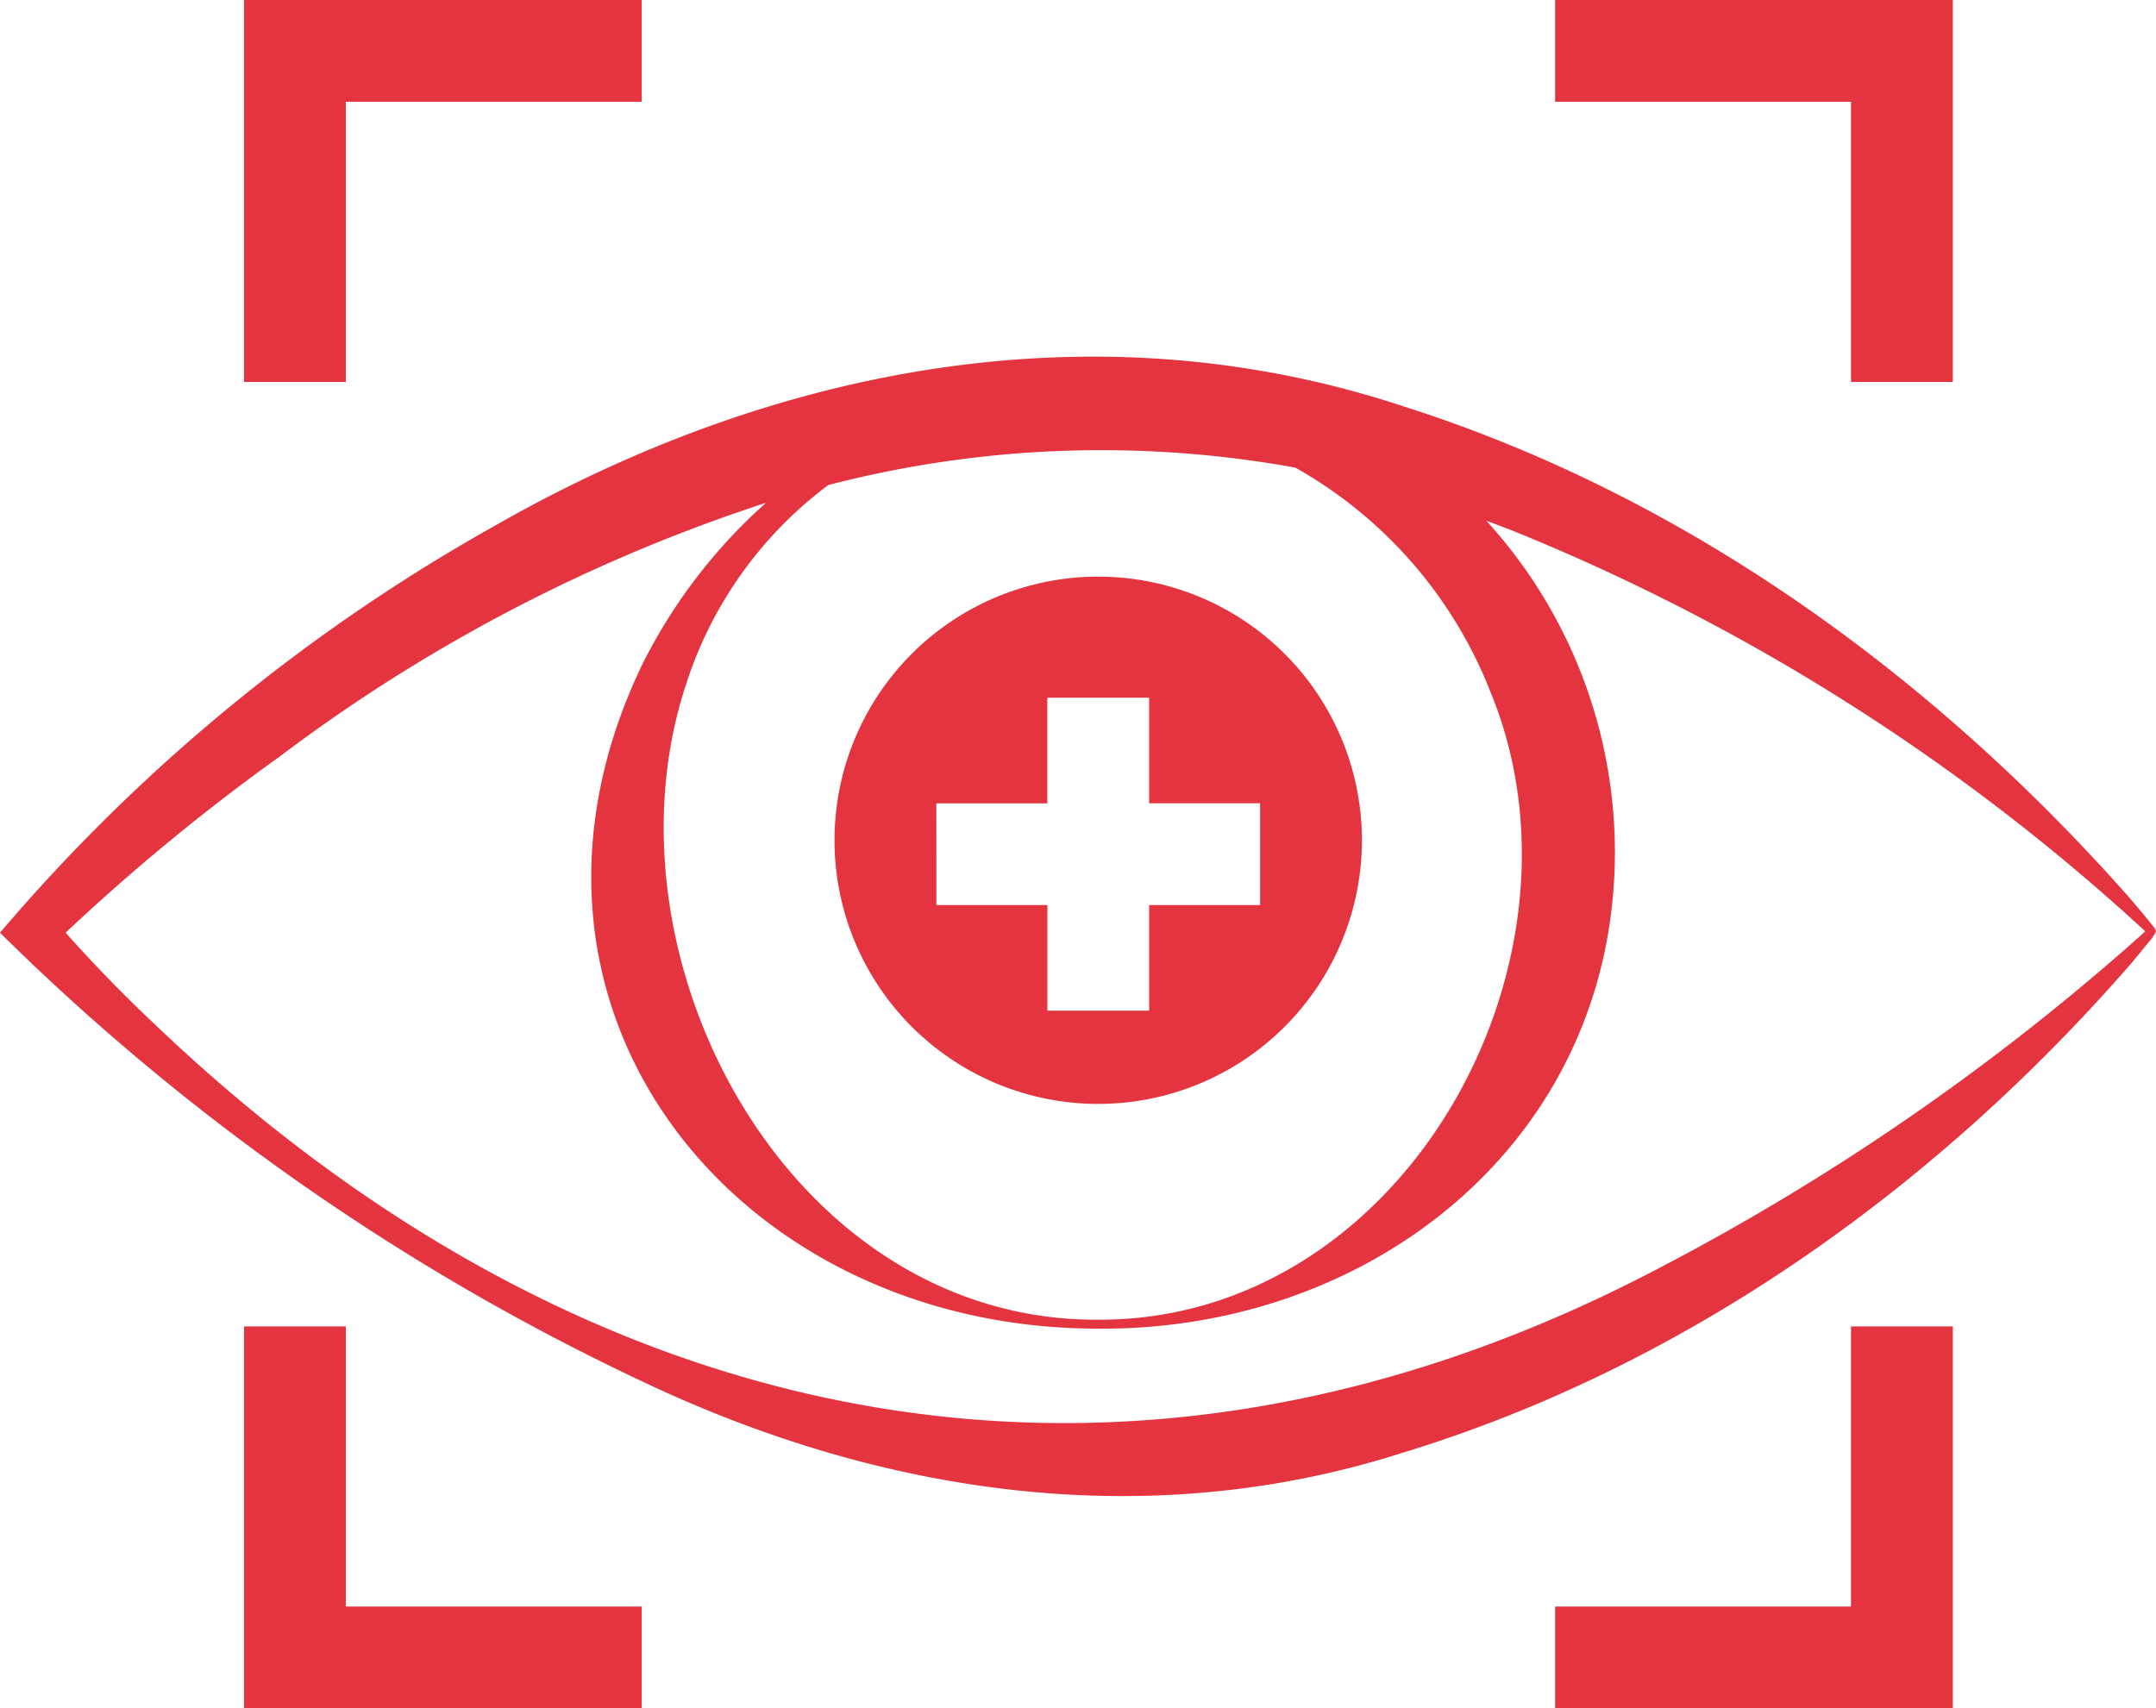 <svg xmlns="http://www.w3.org/2000/svg" width="80.884" height="64.105" viewBox="0 0 80.884 64.105">
  <path id="Tracé_1343" data-name="Tracé 1343" d="M80.786,34.768l-.056-.07-.113-.14-.228-.278-.463-.549C72.6,25.424,63.3,18.631,52.647,15.247,41.039,11.405,28.924,13.793,18.5,19.765A67.951,67.951,0,0,0,0,35,86.9,86.9,0,0,0,24.109,51.845c8.956,4.252,18.928,5.732,28.5,2.673,10.673-3.251,20.057-9.995,27.326-18.344.137-.161.562-.683.684-.833a1.427,1.427,0,0,0,.265-.393.47.47,0,0,0-.1-.181M31.075,18.2a40.778,40.778,0,0,1,17.519-.653,16.591,16.591,0,0,1,7.318,8.409C60.1,36.083,52.671,49.565,41.2,49.522,29.6,49.586,22.327,35.94,25.747,25.652A15.081,15.081,0,0,1,31.075,18.2M80.469,34.959l-.13.119-.265.237A89,89,0,0,1,62.112,47.653C42.046,58.138,21.9,53.827,5.768,38.4,4.617,37.315,3.5,36.163,2.461,35a77.611,77.611,0,0,1,8.033-6.611,62.291,62.291,0,0,1,18.244-9.522,20.2,20.2,0,0,0-4.659,6.1c-6.175,12.9,3.553,24.9,17.124,24.89,10.278.079,19.321-7.055,19.381-17.8a18.464,18.464,0,0,0-4.822-12.516c.416.155.833.312,1.25.481A78.445,78.445,0,0,1,80.078,34.577c.092.088.289.26.4.37l-.013.012M12.975,3.819h11.1V0H9.156V14.332h3.819Zm0,45.954H9.156V64.1H24.075V60.285h-11.1ZM69.442,14.332h3.819V0H58.342V3.819h11.1Zm0,45.954h-11.1V64.1H73.261V49.773H69.442ZM41.2,41.424a9.893,9.893,0,1,0-9.893-9.893A9.893,9.893,0,0,0,41.2,41.424m-6.073-11.28h4.164V26.18h3.819v3.963h4.164v3.819H43.112v3.963H39.293V33.963H35.129Z" fill="#e4343f"/>
</svg>
